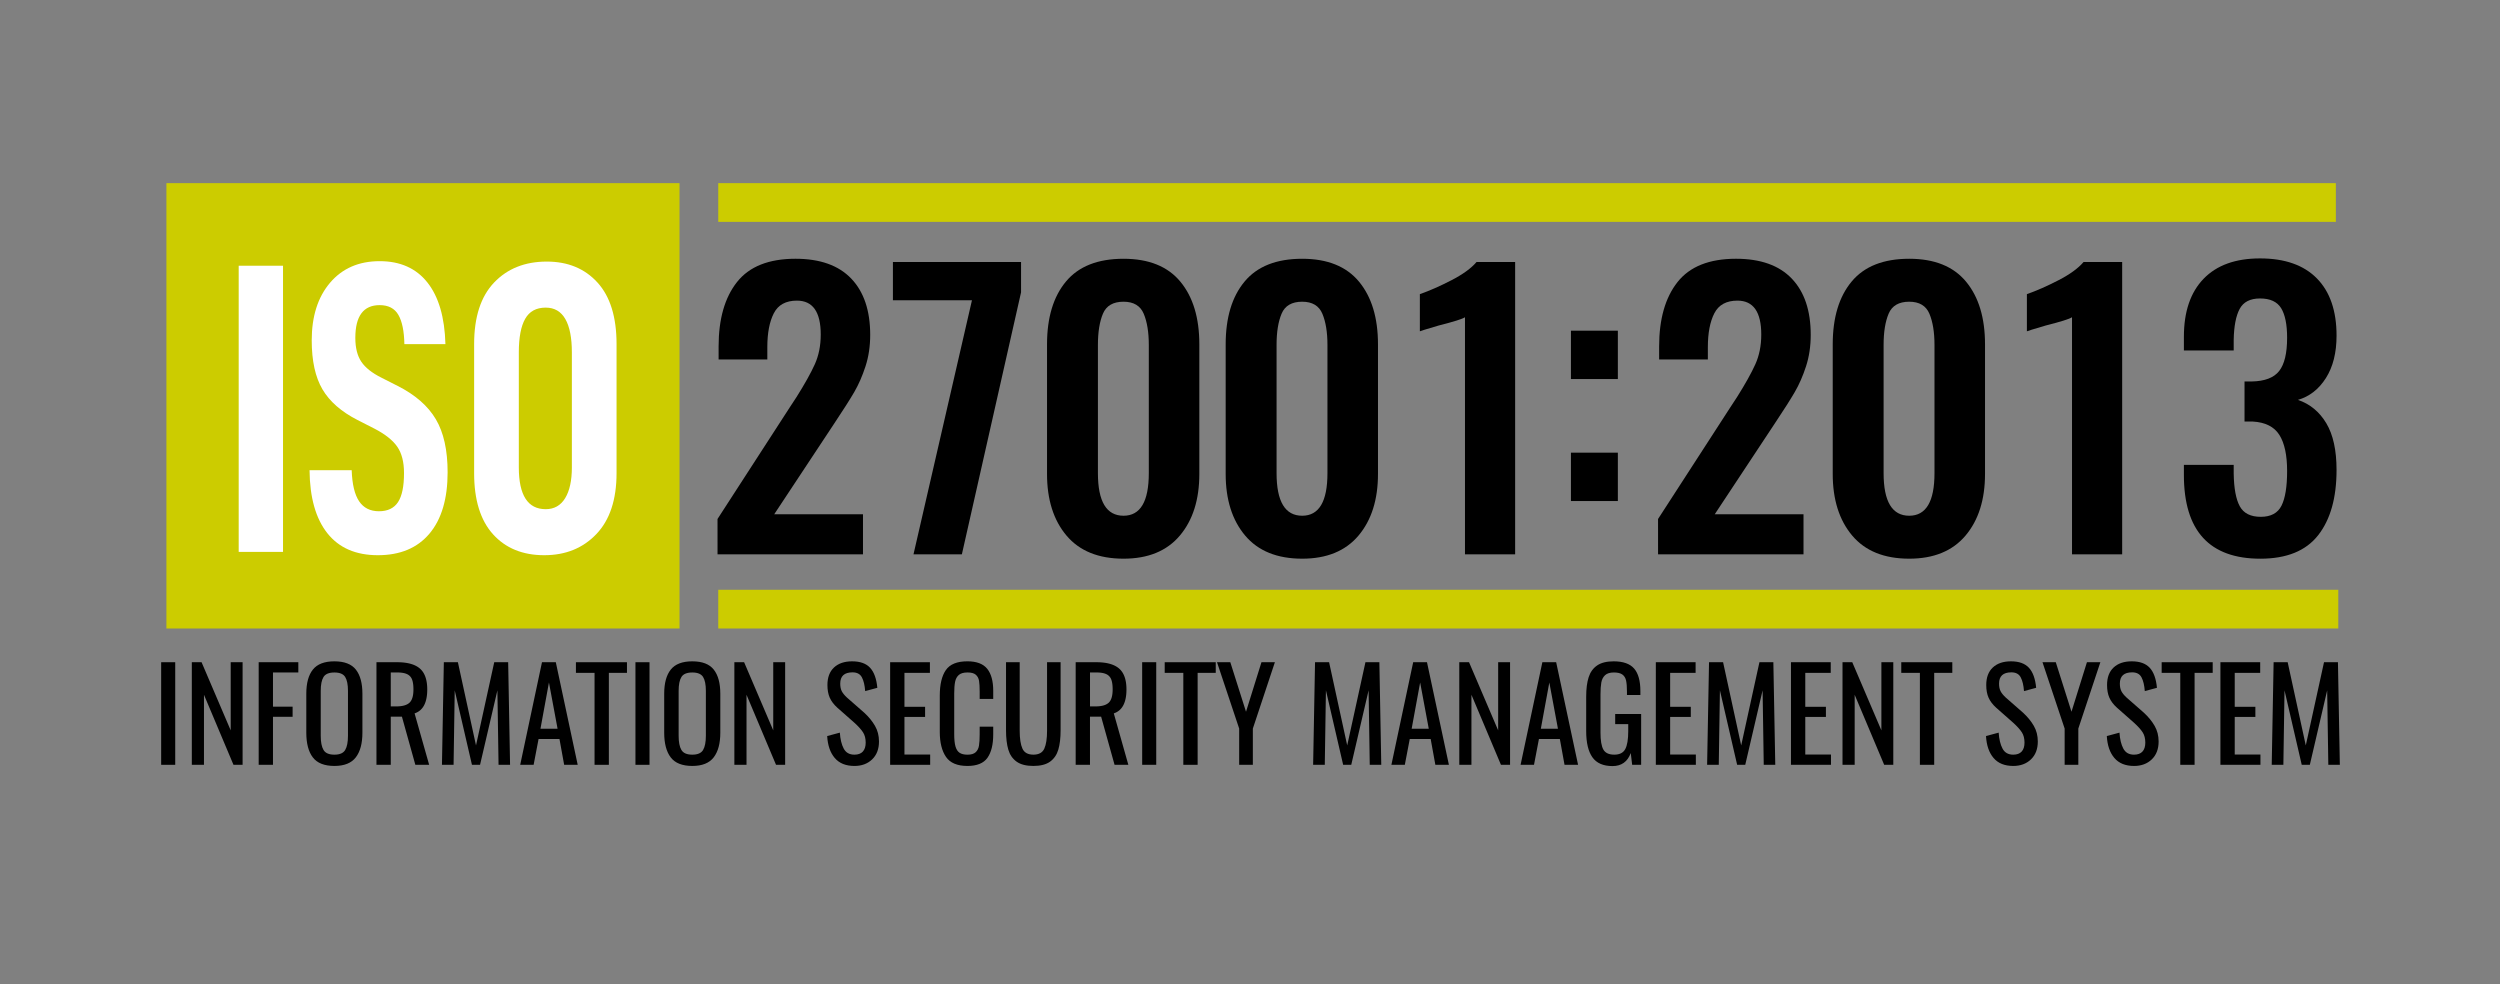 <svg id="svg4552" xmlns="http://www.w3.org/2000/svg" viewBox="0 0 7619.57 3000"><rect x="0" y="0" width="7619.57" height="3000" fill="#808080" stroke="none"/><defs><style>.cls-1{fill:#cc0;}.cls-2{fill:#fff;}</style></defs><g id="layer1"><path id="text4168" class="cls-1" d="M507.17,558.23V1915.57h1563.9V558.23Zm1681.93,0v118H7119.29v-118Zm0,1239.32v118H7126.72v-118Z"/></g><path d="M491.21,2018.33h42.84V2331H491.21Z"/><path d="M584.61,2018.33h29.73L703.12,2226V2018.33H739.4V2331H711.61l-89.94-213.46V2331H584.61Z"/><path d="M788.42,2018.33H909.24v31.26H832v104.22h59.83v30.88H832V2331H788.42Z"/><path d="M953.43,2308.4q-19.87-26-19.88-75.46v-118.5q0-48.63,20.08-73.73t65.62-25.09q45.54,0,65.42,25.29t19.88,73.53v118.89q0,48.63-20.07,74.88t-65.23,26.25Q973.31,2334.46,953.43,2308.4Zm98.63-22.58q8.48-14.27,8.49-43.23v-137q0-28.56-8.49-42.27t-32.81-13.7q-24.71,0-33.2,13.7t-8.49,42.27v137q0,28.95,8.49,43.23t33.2,14.29Q1043.57,2300.11,1052.06,2285.82Z"/><path d="M1147.39,2018.33h62.92q47.48,0,69.67,19.49t22.2,63.5q0,60.21-38.6,72.95L1308,2331H1265.9L1225,2184.31h-34V2331h-43.62ZM1207.61,2153q28.17,0,40.34-11.19t12.16-40.53q0-19.31-4.25-30.3a29.12,29.12,0,0,0-15-16.22q-10.82-5.21-30.5-5.21H1191V2153Z"/><path d="M1352.74,2018.33h42.85l55.2,253.6,55.58-253.6h42.46l5.79,312.66H1519.5L1516,2104l-52.88,227h-24.7l-52.5-227-3.47,227H1347Z"/><path d="M1651.89,2018.33H1694L1760.74,2331h-41.3l-14.28-78.75h-63.69L1626.41,2331H1585.5ZM1699.37,2221l-26.25-140.89L1647.26,2221Z"/><path d="M1812.08,2050.75h-56.75v-32.42h155.56v32.42h-55.2V2331h-43.61Z"/><path d="M1936.75,2018.33h42.85V2331h-42.85Z"/><path d="M2044.25,2308.4q-19.89-26-19.88-75.46v-118.5q0-48.63,20.07-73.73t65.62-25.09q45.54,0,65.43,25.29t19.88,73.53v118.89q0,48.63-20.08,74.88t-65.23,26.25Q2064.11,2334.46,2044.25,2308.4Zm98.62-22.58q8.49-14.27,8.49-43.23v-137q0-28.56-8.49-42.27t-32.81-13.7q-24.7,0-33.19,13.7t-8.5,42.27v137q0,28.95,8.5,43.23t33.19,14.29Q2134.38,2300.11,2142.87,2285.82Z"/><path d="M2238.21,2018.33h29.72L2356.71,2226V2018.33H2393V2331H2365.2l-89.94-213.46V2331h-37.05Z"/><path d="M2544.11,2310.14q-20.66-24.32-23-66.78l38.6-10.42q1.94,30.11,11.77,48.64t32.62,18.53q17,0,25.67-9.46t8.69-27.21q0-18.92-8.11-31.46t-25.86-28.76L2552,2156.9q-15.83-14.28-23-30.3t-7.14-38.79q0-34.74,20.08-53.46t55.19-18.73q36.68,0,54.82,19.69t22,61l-37.06,10q-1.93-26.62-10-41.88t-28.57-15.24q-37.44,0-37.44,34.35,0,13.89,4.63,23t15.83,19.49l52.88,46.32q20.46,18.91,32.62,39.95T2679,2260q0,34.36-20.84,54.43t-54,20.07Q2564.76,2334.46,2544.11,2310.14Z"/><path d="M2713,2018.33h121.2v32.42H2756.6V2154.2h62.92v30.88H2756.6v114.64H2835V2331H2713Z"/><path d="M2883.21,2306.86q-18.93-27.6-18.92-76.24V2120.23q0-51.33,18.53-78t65.62-26.64q42.06,0,60.41,22.78t18.33,67.16v24.71h-41.3v-22q0-21.6-1.93-33.19t-9.84-18.53q-7.92-6.95-25.29-6.95-17.75,0-26.44,7.53T2911,2078q-2.72,13.32-2.71,35.71v123.9q0,23.94,3.86,37.45t12.55,19.3q8.68,5.79,24.12,5.79,16.6,0,24.71-7.34t10.23-20.07q2.11-12.73,2.12-34.74V2214.8h41.3V2238q0,46.71-17.56,71.6t-61.18,24.9Q2902.12,2334.46,2883.21,2306.86Z"/><path d="M3098.4,2321.34q-18.34-13.12-25.28-36.67t-6.95-59.06V2018.33h41.69v209.21q0,35.52,8.3,54t33.38,18.53q25.1,0,33.39-18.53t8.3-54V2018.33h41.31v207.28q0,35.52-6.95,59.06t-25.09,36.67q-18.15,13.13-51,13.12T3098.4,2321.34Z"/><path d="M3278.47,2018.33h62.92q47.47,0,69.67,19.49t22.19,63.5q0,60.21-38.6,72.95L3439,2331H3397l-40.92-146.68h-34V2331h-43.62ZM3338.68,2153q28.18,0,40.34-11.19t12.16-40.53q0-19.31-4.25-30.3a29.09,29.09,0,0,0-15-16.22q-10.82-5.21-30.49-5.21h-19.3V2153Z"/><path d="M3481.12,2018.33H3524V2331h-42.84Z"/><path d="M3606.56,2050.75h-56.74v-32.42h155.56v32.42h-55.2V2331h-43.62Z"/><path d="M3776.79,2220.59l-67.55-202.26h40.53l47.86,150.92,47.09-150.92h40.92l-67.17,202.26V2331h-41.68Z"/><path d="M4008,2018.33h42.85l55.19,253.6,55.59-253.6h42.46l5.79,312.66h-35.13l-3.47-227-52.88,227h-24.71l-52.49-227-3.48,227H4002.2Z"/><path d="M4307.14,2018.33h42.07L4416,2331h-41.3l-14.29-78.75h-63.69L4281.66,2331h-40.92ZM4354.61,2221l-26.24-140.89L4302.5,2221Z"/><path d="M4447.64,2018.33h29.72L4566.14,2226V2018.33h36.28V2331h-27.79l-89.94-213.46V2331h-37Z"/><path d="M4700.85,2018.33h42.07L4809.7,2331h-41.3l-14.28-78.75h-63.69L4675.38,2331h-40.92ZM4748.33,2221l-26.25-140.89L4696.22,2221Z"/><path d="M4853.32,2308q-18.91-26.82-18.91-79.71V2123.7q0-36.27,7.52-59.63t25.87-35.9q18.33-12.54,50.37-12.55,43.23,0,62.34,22t19.11,69.1v11.58H4958.7v-9.65q0-22.38-2.7-34.55t-11.39-18.33q-8.69-6.18-25.67-6.18-18.15,0-27,8.3t-11.39,22.2q-2.51,13.89-2.5,37v115.8q0,35.89,8.68,51.53t33.39,15.64q24.32,0,33.39-17t9.07-54.42v-21.62H4922.8V2176.2h79.13V2331h-27.4l-4.25-35.9q-14.67,39.76-55.58,39.76Q4872.22,2334.85,4853.32,2308Z"/><path d="M5046.7,2018.33h121.21v32.42h-77.59V2154.2h62.92v30.88h-62.92v114.64h78.36V2331h-122Z"/><path d="M5208.82,2018.33h42.85l55.2,253.6,55.58-253.6h42.46L5410.7,2331h-35.13l-3.47-227-52.88,227h-24.71L5242,2104l-3.48,227H5203Z"/><path d="M5458.56,2018.33h121.2v32.42h-77.58V2154.2h62.91v30.88h-62.91v114.64h78.35V2331h-122Z"/><path d="M5615.66,2018.33h29.72L5734.16,2226V2018.33h36.29V2331h-27.8l-89.93-213.46V2331h-37.06Z"/><path d="M5851.51,2050.75h-56.75v-32.42h155.56v32.42h-55.2V2331h-43.61Z"/><path d="M6076,2310.14q-20.66-24.32-23-66.78l38.6-10.42q1.93,30.11,11.77,48.64t32.62,18.53q17,0,25.67-9.46t8.69-27.21q0-18.92-8.11-31.46t-25.86-28.76l-52.5-46.32q-15.82-14.28-23-30.3t-7.14-38.79q0-34.74,20.08-53.46t55.19-18.73q36.68,0,54.82,19.69t22,61l-37.06,10q-1.94-26.62-10-41.88t-28.57-15.24q-37.44,0-37.44,34.35,0,13.89,4.63,23t15.83,19.49l52.88,46.32q20.46,18.91,32.62,39.95t12.16,47.67q0,34.36-20.85,54.43t-54,20.07Q6096.61,2334.46,6076,2310.14Z"/><path d="M6292.69,2220.59l-67.55-202.26h40.53l47.87,150.92,47.09-150.92h40.92l-67.17,202.26V2331h-41.69Z"/><path d="M6444.19,2310.14q-20.65-24.32-23-66.78l38.6-10.42q1.92,30.11,11.77,48.64t32.62,18.53q17,0,25.67-9.46t8.68-27.21q0-18.92-8.11-31.46t-25.86-28.76l-52.49-46.32q-15.84-14.28-23-30.3t-7.14-38.79q0-34.74,20.07-53.46t55.2-18.73q36.66,0,54.81,19.69t22,61l-37.05,10q-1.94-26.62-10-41.88t-28.56-15.24q-37.45,0-37.45,34.35,0,13.89,4.64,23t15.82,19.49l52.89,46.32q20.44,18.91,32.61,39.95T6579.1,2260q0,34.36-20.84,54.43t-54,20.07Q6464.85,2334.46,6444.19,2310.14Z"/><path d="M6645.1,2050.75h-56.74v-32.42h155.56v32.42h-55.2V2331H6645.1Z"/><path d="M6767.46,2018.33h121.21v32.42h-77.59V2154.2H6874v30.88h-62.92v114.64h78.36V2331h-122Z"/><path d="M6929.58,2018.33h42.85l55.2,253.6,55.58-253.6h42.46l5.79,312.66h-35.13l-3.47-227L7040,2331h-24.71l-52.49-227-3.48,227h-35.51Z"/><path d="M2186.87,1581.77l220-339.9,20.89-31.89q37.41-59.4,55.55-99.55t18.16-90.77q0-103.38-72.6-103.39-50.62,0-70.4,38.5t-19.8,103.39v37.41h-148.5V1056q0-125.4,56.09-196.36t178.21-71q112.19,0,170,60.5t57.75,171.61q0,51.7-14.31,95.71t-34.1,78.09q-19.8,34.1-61.59,96.8l-182.61,276.11h270.61v122.09h-443.3Z"/><path d="M2962.37,915.16H2721.46V798.57H3112V891l-180.39,798.59H2784.16Z"/><path d="M3250.56,1632.38q-59.42-70.41-59.4-188.11v-394.9q0-122.08,57.75-191.39t175.45-69.32q115.5,0,173.25,69.86t57.75,190.85v394.9q0,117.7-59.41,188.11t-171.59,70.39Q3310,1702.77,3250.56,1632.38Zm250.8-190.31v-390.5q0-58.29-15.41-95.14t-61.59-36.86q-47.3,0-62.7,36.3t-15.4,95.7v390.5q0,129.79,78.1,129.8Q3501.36,1571.87,3501.36,1442.07Z"/><path d="M3795.05,1632.38q-59.41-70.41-59.4-188.11v-394.9q0-122.08,57.75-191.39t175.45-69.32q115.5,0,173.25,69.86t57.75,190.85v394.9q0,117.7-59.41,188.11t-171.59,70.39Q3854.45,1702.77,3795.05,1632.38Zm250.8-190.31v-390.5q0-58.29-15.41-95.14t-61.59-36.86q-47.29,0-62.7,36.3t-15.39,95.7v390.5q0,129.79,78.09,129.8Q4045.85,1571.87,4045.85,1442.07Z"/><path d="M4465,966.87q-11,7.71-80.31,25.29-56.12,16.5-57.19,17.61V896.48q44-15.4,96.25-42.36t76.44-55.55h117.7v891H4465Z"/><path d="M4787.94,1007.87h143v147.4h-143Zm0,371.79h143v147.41h-143Z"/><path d="M5053.44,1581.77l220-339.9,20.89-31.89q37.41-59.4,55.55-99.55t18.15-90.77q0-103.38-72.59-103.39-50.62,0-70.41,38.5t-19.79,103.39v37.41h-148.5V1056q0-125.4,56.09-196.36t178.2-71q112.2,0,170,60.5t57.75,171.61q0,51.7-14.31,95.71t-34.1,78.09q-19.8,34.1-61.59,96.8l-182.61,276.11h270.61v122.09h-443.3Z"/><path d="M5645.23,1632.38q-59.41-70.41-59.4-188.11v-394.9q0-122.08,57.75-191.39T5819,788.66q115.5,0,173.25,69.86T6050,1049.37v394.9q0,117.7-59.41,188.11T5819,1702.77Q5704.63,1702.77,5645.23,1632.38ZM5896,1442.07v-390.5q0-58.29-15.41-95.14T5819,919.57q-47.29,0-62.7,36.3t-15.4,95.7v390.5q0,129.79,78.1,129.8Q5896,1571.87,5896,1442.07Z"/><path d="M6315.13,966.87q-11,7.71-80.31,25.29-56.11,16.5-57.19,17.61V896.48q44-15.4,96.25-42.36t76.44-55.55H6468v891H6315.13Z"/><path d="M6656.12,1447.57v-30.8h151.8v26.39q1.08,68.21,18.69,100.11t63.81,31.89q46.2,0,63.25-34.09t17.05-105.59q0-72.62-23.66-110t-80.84-40.71h-25.3V1162.66h22q59.39-1.08,83.59-31.89t24.21-101.2q0-60.49-18.16-90.2t-64.34-29.71q-45.11,0-62.16,31.91t-18.14,94.59v31.91h-151.8v-41.8q0-114.39,59.94-176.54t172.16-62.16q113.29,0,173.25,61T7121.42,1023q0,78.09-32.45,129.25t-85.25,66.54q55,18.7,86.34,71t31.36,142.43q0,127.62-56.11,199.11t-176,71.5Q6656.11,1702.77,6656.12,1447.57Z"/><path class="cls-2" d="M862.6,809.9v872.17H727.5V809.9Z"/><path class="cls-2" d="M943.43,1433.06h128.45q2.22,64.47,22.7,94.8t60.36,30.34q39.86,0,58.13-27.81t18.28-88.48q0-50.57-20.49-80.27t-69.21-55l-52.05-26.55q-74.19-37.92-106.86-93.53t-32.67-149.15q0-110,55.92-175.7T1157.15,796q94.13,0,145.62,65.1t54.82,187.7H1232.45q-1.11-59.4-18.27-89.11t-57-29.71q-74.19,0-74.19,99.86,0,45.51,18.27,72.68t61.46,48.66l49.83,25.29q79.73,40.44,115.72,101.12t36,161.79q0,121.33-55.37,187.07t-157.24,65.73q-100.78,0-153.93-67T943.43,1433.06Z"/><path class="cls-2" d="M1445.06,1441.91V1048.8q0-123.87,60.91-187.7t160.57-63.84q96.33,0,154.48,63.84t58.13,187.7v393.11q0,121.33-61.46,185.81t-158.91,64.46q-98.55,0-156.14-63.83T1445.06,1441.91Zm297.89-17.7V1074.08q0-67-19.94-101.75t-59.8-34.76q-43.18,0-62.56,34.13t-19.38,102.38v350.13q0,127.66,81.94,127.67,38.76,0,59.25-33.5T1743,1424.21Z"/></svg>